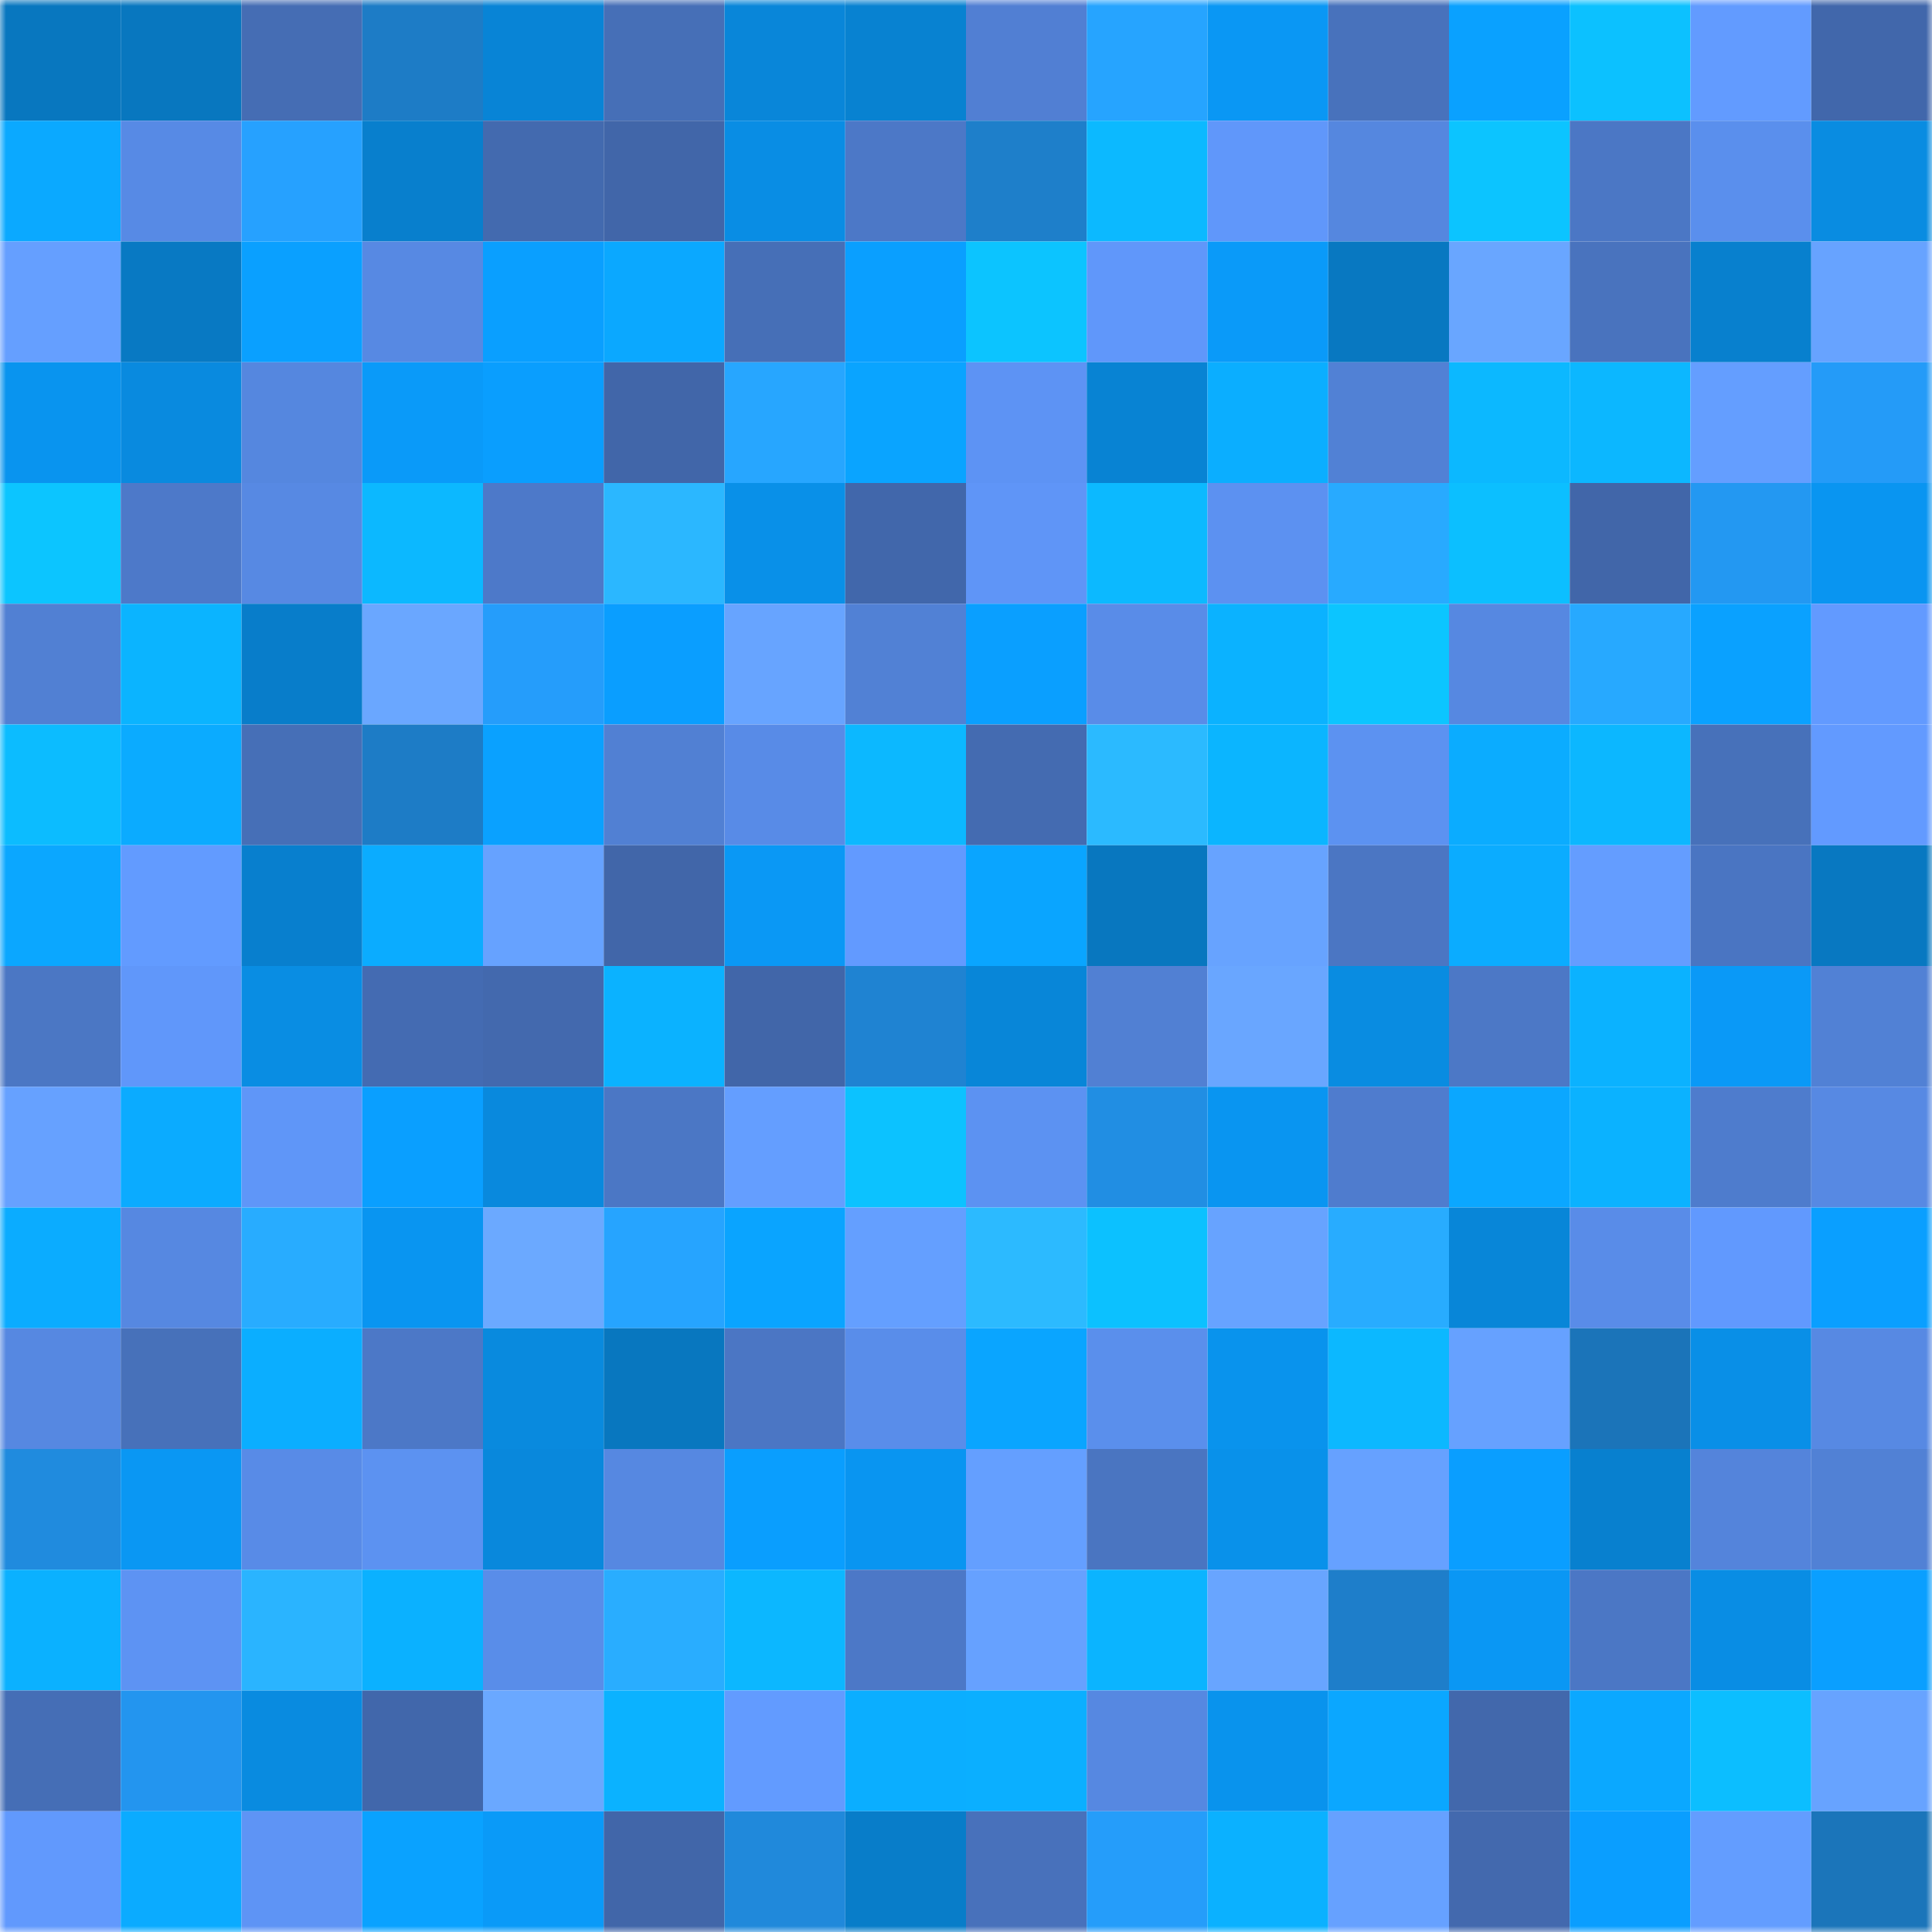 <svg viewBox="0 0 160 160" fill="none" role="img" xmlns="http://www.w3.org/2000/svg" width="240" height="240" name="ens%2Cdejing.eth"><mask id="1870467098" mask-type="alpha" maskUnits="userSpaceOnUse" x="0" y="0" width="160" height="160"><rect width="160" height="160" fill="#FFFFFF"></rect></mask><g mask="url(#1870467098)"><rect x="0" y="0" width="10" height="10" fill="#0877bf"></rect><rect x="10" y="0" width="10" height="10" fill="#0877bf"></rect><rect x="20" y="0" width="10" height="10" fill="#456db4"></rect><rect x="30" y="0" width="10" height="10" fill="#1d7cc6"></rect><rect x="40" y="0" width="10" height="10" fill="#0884d6"></rect><rect x="50" y="0" width="10" height="10" fill="#466fb7"></rect><rect x="60" y="0" width="10" height="10" fill="#0986d9"></rect><rect x="70" y="0" width="10" height="10" fill="#0882d1"></rect><rect x="80" y="0" width="10" height="10" fill="#517fd3"></rect><rect x="90" y="0" width="10" height="10" fill="#26a4ff"></rect><rect x="100" y="0" width="10" height="10" fill="#0a97f4"></rect><rect x="110" y="0" width="10" height="10" fill="#4872bc"></rect><rect x="120" y="0" width="10" height="10" fill="#0aa1ff"></rect><rect x="130" y="0" width="10" height="10" fill="#0cc1ff"></rect><rect x="140" y="0" width="10" height="10" fill="#629bff"></rect><rect x="150" y="0" width="10" height="10" fill="#4167ab"></rect><rect x="0" y="10" width="10" height="10" fill="#0ba9ff"></rect><rect x="10" y="10" width="10" height="10" fill="#578ae5"></rect><rect x="20" y="10" width="10" height="10" fill="#26a1ff"></rect><rect x="30" y="10" width="10" height="10" fill="#087fcd"></rect><rect x="40" y="10" width="10" height="10" fill="#436aaf"></rect><rect x="50" y="10" width="10" height="10" fill="#4166a9"></rect><rect x="60" y="10" width="10" height="10" fill="#098de4"></rect><rect x="70" y="10" width="10" height="10" fill="#4c78c7"></rect><rect x="80" y="10" width="10" height="10" fill="#1e7fca"></rect><rect x="90" y="10" width="10" height="10" fill="#0cb9ff"></rect><rect x="100" y="10" width="10" height="10" fill="#6097fa"></rect><rect x="110" y="10" width="10" height="10" fill="#5587df"></rect><rect x="120" y="10" width="10" height="10" fill="#0cc4ff"></rect><rect x="130" y="10" width="10" height="10" fill="#4b77c5"></rect><rect x="140" y="10" width="10" height="10" fill="#5a8fed"></rect><rect x="150" y="10" width="10" height="10" fill="#098ce1"></rect><rect x="0" y="20" width="10" height="10" fill="#659fff"></rect><rect x="10" y="20" width="10" height="10" fill="#0879c3"></rect><rect x="20" y="20" width="10" height="10" fill="#0aa0ff"></rect><rect x="30" y="20" width="10" height="10" fill="#5789e3"></rect><rect x="40" y="20" width="10" height="10" fill="#0a9fff"></rect><rect x="50" y="20" width="10" height="10" fill="#0ba8ff"></rect><rect x="60" y="20" width="10" height="10" fill="#466fb7"></rect><rect x="70" y="20" width="10" height="10" fill="#0a9fff"></rect><rect x="80" y="20" width="10" height="10" fill="#0cc4ff"></rect><rect x="90" y="20" width="10" height="10" fill="#6097fa"></rect><rect x="100" y="20" width="10" height="10" fill="#0a9af9"></rect><rect x="110" y="20" width="10" height="10" fill="#0878c1"></rect><rect x="120" y="20" width="10" height="10" fill="#69a6ff"></rect><rect x="130" y="20" width="10" height="10" fill="#4973be"></rect><rect x="140" y="20" width="10" height="10" fill="#0880ce"></rect><rect x="150" y="20" width="10" height="10" fill="#67a3ff"></rect><rect x="0" y="30" width="10" height="10" fill="#0994ef"></rect><rect x="10" y="30" width="10" height="10" fill="#098adf"></rect><rect x="20" y="30" width="10" height="10" fill="#5587df"></rect><rect x="30" y="30" width="10" height="10" fill="#0a9af9"></rect><rect x="40" y="30" width="10" height="10" fill="#0a9efe"></rect><rect x="50" y="30" width="10" height="10" fill="#4166a9"></rect><rect x="60" y="30" width="10" height="10" fill="#27a6ff"></rect><rect x="70" y="30" width="10" height="10" fill="#0aa4ff"></rect><rect x="80" y="30" width="10" height="10" fill="#5d93f4"></rect><rect x="90" y="30" width="10" height="10" fill="#0883d3"></rect><rect x="100" y="30" width="10" height="10" fill="#0baeff"></rect><rect x="110" y="30" width="10" height="10" fill="#5181d5"></rect><rect x="120" y="30" width="10" height="10" fill="#0cb8ff"></rect><rect x="130" y="30" width="10" height="10" fill="#0cb7ff"></rect><rect x="140" y="30" width="10" height="10" fill="#649eff"></rect><rect x="150" y="30" width="10" height="10" fill="#249bf8"></rect><rect x="0" y="40" width="10" height="10" fill="#0cc5ff"></rect><rect x="10" y="40" width="10" height="10" fill="#4d79c9"></rect><rect x="20" y="40" width="10" height="10" fill="#5789e3"></rect><rect x="30" y="40" width="10" height="10" fill="#0cb8ff"></rect><rect x="40" y="40" width="10" height="10" fill="#4d79c9"></rect><rect x="50" y="40" width="10" height="10" fill="#2bb7ff"></rect><rect x="60" y="40" width="10" height="10" fill="#0990e8"></rect><rect x="70" y="40" width="10" height="10" fill="#4167ab"></rect><rect x="80" y="40" width="10" height="10" fill="#5f95f7"></rect><rect x="90" y="40" width="10" height="10" fill="#0cb9ff"></rect><rect x="100" y="40" width="10" height="10" fill="#5c91f1"></rect><rect x="110" y="40" width="10" height="10" fill="#28aaff"></rect><rect x="120" y="40" width="10" height="10" fill="#0cbfff"></rect><rect x="130" y="40" width="10" height="10" fill="#4166a9"></rect><rect x="140" y="40" width="10" height="10" fill="#2398f2"></rect><rect x="150" y="40" width="10" height="10" fill="#0995f1"></rect><rect x="0" y="50" width="10" height="10" fill="#5180d3"></rect><rect x="10" y="50" width="10" height="10" fill="#0bb4ff"></rect><rect x="20" y="50" width="10" height="10" fill="#087dca"></rect><rect x="30" y="50" width="10" height="10" fill="#6aa7ff"></rect><rect x="40" y="50" width="10" height="10" fill="#259dfb"></rect><rect x="50" y="50" width="10" height="10" fill="#0a9eff"></rect><rect x="60" y="50" width="10" height="10" fill="#67a4ff"></rect><rect x="70" y="50" width="10" height="10" fill="#5181d5"></rect><rect x="80" y="50" width="10" height="10" fill="#0a9fff"></rect><rect x="90" y="50" width="10" height="10" fill="#598ce8"></rect><rect x="100" y="50" width="10" height="10" fill="#0bb2ff"></rect><rect x="110" y="50" width="10" height="10" fill="#0cc5ff"></rect><rect x="120" y="50" width="10" height="10" fill="#5688e1"></rect><rect x="130" y="50" width="10" height="10" fill="#27a9ff"></rect><rect x="140" y="50" width="10" height="10" fill="#0aa1ff"></rect><rect x="150" y="50" width="10" height="10" fill="#629aff"></rect><rect x="0" y="60" width="10" height="10" fill="#0cbcff"></rect><rect x="10" y="60" width="10" height="10" fill="#0babff"></rect><rect x="20" y="60" width="10" height="10" fill="#466fb7"></rect><rect x="30" y="60" width="10" height="10" fill="#1d7cc6"></rect><rect x="40" y="60" width="10" height="10" fill="#0aa1ff"></rect><rect x="50" y="60" width="10" height="10" fill="#5180d3"></rect><rect x="60" y="60" width="10" height="10" fill="#588be7"></rect><rect x="70" y="60" width="10" height="10" fill="#0cb8ff"></rect><rect x="80" y="60" width="10" height="10" fill="#446bb1"></rect><rect x="90" y="60" width="10" height="10" fill="#2bbaff"></rect><rect x="100" y="60" width="10" height="10" fill="#0bb5ff"></rect><rect x="110" y="60" width="10" height="10" fill="#5c92f1"></rect><rect x="120" y="60" width="10" height="10" fill="#0bacff"></rect><rect x="130" y="60" width="10" height="10" fill="#0cb7ff"></rect><rect x="140" y="60" width="10" height="10" fill="#4771ba"></rect><rect x="150" y="60" width="10" height="10" fill="#629aff"></rect><rect x="0" y="70" width="10" height="10" fill="#0ba7ff"></rect><rect x="10" y="70" width="10" height="10" fill="#629bff"></rect><rect x="20" y="70" width="10" height="10" fill="#087fce"></rect><rect x="30" y="70" width="10" height="10" fill="#0bacff"></rect><rect x="40" y="70" width="10" height="10" fill="#66a2ff"></rect><rect x="50" y="70" width="10" height="10" fill="#4166a9"></rect><rect x="60" y="70" width="10" height="10" fill="#0a98f5"></rect><rect x="70" y="70" width="10" height="10" fill="#629aff"></rect><rect x="80" y="70" width="10" height="10" fill="#0aa5ff"></rect><rect x="90" y="70" width="10" height="10" fill="#0877bf"></rect><rect x="100" y="70" width="10" height="10" fill="#67a3ff"></rect><rect x="110" y="70" width="10" height="10" fill="#4b76c3"></rect><rect x="120" y="70" width="10" height="10" fill="#0bacff"></rect><rect x="130" y="70" width="10" height="10" fill="#649dff"></rect><rect x="140" y="70" width="10" height="10" fill="#4a75c2"></rect><rect x="150" y="70" width="10" height="10" fill="#0878c1"></rect><rect x="0" y="80" width="10" height="10" fill="#4b77c4"></rect><rect x="10" y="80" width="10" height="10" fill="#6097fa"></rect><rect x="20" y="80" width="10" height="10" fill="#098de3"></rect><rect x="30" y="80" width="10" height="10" fill="#446bb2"></rect><rect x="40" y="80" width="10" height="10" fill="#4369ae"></rect><rect x="50" y="80" width="10" height="10" fill="#0bb2ff"></rect><rect x="60" y="80" width="10" height="10" fill="#4166a9"></rect><rect x="70" y="80" width="10" height="10" fill="#1f83d2"></rect><rect x="80" y="80" width="10" height="10" fill="#0886d8"></rect><rect x="90" y="80" width="10" height="10" fill="#5180d3"></rect><rect x="100" y="80" width="10" height="10" fill="#69a6ff"></rect><rect x="110" y="80" width="10" height="10" fill="#098ce1"></rect><rect x="120" y="80" width="10" height="10" fill="#4c78c6"></rect><rect x="130" y="80" width="10" height="10" fill="#0bb2ff"></rect><rect x="140" y="80" width="10" height="10" fill="#0a99f7"></rect><rect x="150" y="80" width="10" height="10" fill="#5181d5"></rect><rect x="0" y="90" width="10" height="10" fill="#66a1ff"></rect><rect x="10" y="90" width="10" height="10" fill="#0babff"></rect><rect x="20" y="90" width="10" height="10" fill="#5f96f8"></rect><rect x="30" y="90" width="10" height="10" fill="#0a9fff"></rect><rect x="40" y="90" width="10" height="10" fill="#0989dd"></rect><rect x="50" y="90" width="10" height="10" fill="#4b77c5"></rect><rect x="60" y="90" width="10" height="10" fill="#649eff"></rect><rect x="70" y="90" width="10" height="10" fill="#0cc2ff"></rect><rect x="80" y="90" width="10" height="10" fill="#5c92f2"></rect><rect x="90" y="90" width="10" height="10" fill="#218ee3"></rect><rect x="100" y="90" width="10" height="10" fill="#0995f1"></rect><rect x="110" y="90" width="10" height="10" fill="#4f7cce"></rect><rect x="120" y="90" width="10" height="10" fill="#0ba7ff"></rect><rect x="130" y="90" width="10" height="10" fill="#0bb2ff"></rect><rect x="140" y="90" width="10" height="10" fill="#4e7ccd"></rect><rect x="150" y="90" width="10" height="10" fill="#5789e3"></rect><rect x="0" y="100" width="10" height="10" fill="#0bacff"></rect><rect x="10" y="100" width="10" height="10" fill="#5688e1"></rect><rect x="20" y="100" width="10" height="10" fill="#28acff"></rect><rect x="30" y="100" width="10" height="10" fill="#0995f1"></rect><rect x="40" y="100" width="10" height="10" fill="#6ba9ff"></rect><rect x="50" y="100" width="10" height="10" fill="#26a4ff"></rect><rect x="60" y="100" width="10" height="10" fill="#0aa4ff"></rect><rect x="70" y="100" width="10" height="10" fill="#649fff"></rect><rect x="80" y="100" width="10" height="10" fill="#2cbaff"></rect><rect x="90" y="100" width="10" height="10" fill="#0cc1ff"></rect><rect x="100" y="100" width="10" height="10" fill="#67a3ff"></rect><rect x="110" y="100" width="10" height="10" fill="#28acff"></rect><rect x="120" y="100" width="10" height="10" fill="#0886d8"></rect><rect x="130" y="100" width="10" height="10" fill="#598ce8"></rect><rect x="140" y="100" width="10" height="10" fill="#6199fe"></rect><rect x="150" y="100" width="10" height="10" fill="#0a9fff"></rect><rect x="0" y="110" width="10" height="10" fill="#5688e1"></rect><rect x="10" y="110" width="10" height="10" fill="#4771ba"></rect><rect x="20" y="110" width="10" height="10" fill="#0baeff"></rect><rect x="30" y="110" width="10" height="10" fill="#4c78c7"></rect><rect x="40" y="110" width="10" height="10" fill="#098ade"></rect><rect x="50" y="110" width="10" height="10" fill="#0877bf"></rect><rect x="60" y="110" width="10" height="10" fill="#4b76c4"></rect><rect x="70" y="110" width="10" height="10" fill="#598dea"></rect><rect x="80" y="110" width="10" height="10" fill="#0aa5ff"></rect><rect x="90" y="110" width="10" height="10" fill="#5a8fec"></rect><rect x="100" y="110" width="10" height="10" fill="#0993ed"></rect><rect x="110" y="110" width="10" height="10" fill="#0cb8ff"></rect><rect x="120" y="110" width="10" height="10" fill="#66a1ff"></rect><rect x="130" y="110" width="10" height="10" fill="#1b74b9"></rect><rect x="140" y="110" width="10" height="10" fill="#098fe7"></rect><rect x="150" y="110" width="10" height="10" fill="#5789e3"></rect><rect x="0" y="120" width="10" height="10" fill="#208bde"></rect><rect x="10" y="120" width="10" height="10" fill="#0a97f3"></rect><rect x="20" y="120" width="10" height="10" fill="#588be7"></rect><rect x="30" y="120" width="10" height="10" fill="#5c92f1"></rect><rect x="40" y="120" width="10" height="10" fill="#0988dc"></rect><rect x="50" y="120" width="10" height="10" fill="#5688e1"></rect><rect x="60" y="120" width="10" height="10" fill="#0a9efe"></rect><rect x="70" y="120" width="10" height="10" fill="#0995f1"></rect><rect x="80" y="120" width="10" height="10" fill="#649fff"></rect><rect x="90" y="120" width="10" height="10" fill="#4a75c1"></rect><rect x="100" y="120" width="10" height="10" fill="#0991ea"></rect><rect x="110" y="120" width="10" height="10" fill="#66a1ff"></rect><rect x="120" y="120" width="10" height="10" fill="#0a9eff"></rect><rect x="130" y="120" width="10" height="10" fill="#0880cf"></rect><rect x="140" y="120" width="10" height="10" fill="#5484db"></rect><rect x="150" y="120" width="10" height="10" fill="#5181d5"></rect><rect x="0" y="130" width="10" height="10" fill="#0bb1ff"></rect><rect x="10" y="130" width="10" height="10" fill="#5d93f3"></rect><rect x="20" y="130" width="10" height="10" fill="#2ab4ff"></rect><rect x="30" y="130" width="10" height="10" fill="#0bb1ff"></rect><rect x="40" y="130" width="10" height="10" fill="#598de9"></rect><rect x="50" y="130" width="10" height="10" fill="#29adff"></rect><rect x="60" y="130" width="10" height="10" fill="#0cb7ff"></rect><rect x="70" y="130" width="10" height="10" fill="#4c78c7"></rect><rect x="80" y="130" width="10" height="10" fill="#66a1ff"></rect><rect x="90" y="130" width="10" height="10" fill="#0bb4ff"></rect><rect x="100" y="130" width="10" height="10" fill="#68a5ff"></rect><rect x="110" y="130" width="10" height="10" fill="#1e7eca"></rect><rect x="120" y="130" width="10" height="10" fill="#0a97f4"></rect><rect x="130" y="130" width="10" height="10" fill="#4b77c5"></rect><rect x="140" y="130" width="10" height="10" fill="#098de4"></rect><rect x="150" y="130" width="10" height="10" fill="#0a9fff"></rect><rect x="0" y="140" width="10" height="10" fill="#456eb6"></rect><rect x="10" y="140" width="10" height="10" fill="#2395ef"></rect><rect x="20" y="140" width="10" height="10" fill="#098be0"></rect><rect x="30" y="140" width="10" height="10" fill="#4167ab"></rect><rect x="40" y="140" width="10" height="10" fill="#6aa8ff"></rect><rect x="50" y="140" width="10" height="10" fill="#0bb2ff"></rect><rect x="60" y="140" width="10" height="10" fill="#629bff"></rect><rect x="70" y="140" width="10" height="10" fill="#0baeff"></rect><rect x="80" y="140" width="10" height="10" fill="#0bafff"></rect><rect x="90" y="140" width="10" height="10" fill="#5688e1"></rect><rect x="100" y="140" width="10" height="10" fill="#0993ed"></rect><rect x="110" y="140" width="10" height="10" fill="#0ba7ff"></rect><rect x="120" y="140" width="10" height="10" fill="#4268ac"></rect><rect x="130" y="140" width="10" height="10" fill="#0ba8ff"></rect><rect x="140" y="140" width="10" height="10" fill="#0cbeff"></rect><rect x="150" y="140" width="10" height="10" fill="#67a3ff"></rect><rect x="0" y="150" width="10" height="10" fill="#6199fd"></rect><rect x="10" y="150" width="10" height="10" fill="#0babff"></rect><rect x="20" y="150" width="10" height="10" fill="#5e94f5"></rect><rect x="30" y="150" width="10" height="10" fill="#0aa2ff"></rect><rect x="40" y="150" width="10" height="10" fill="#0a9af8"></rect><rect x="50" y="150" width="10" height="10" fill="#4166a9"></rect><rect x="60" y="150" width="10" height="10" fill="#2089db"></rect><rect x="70" y="150" width="10" height="10" fill="#087dc9"></rect><rect x="80" y="150" width="10" height="10" fill="#4871bb"></rect><rect x="90" y="150" width="10" height="10" fill="#259dfa"></rect><rect x="100" y="150" width="10" height="10" fill="#0bb1ff"></rect><rect x="110" y="150" width="10" height="10" fill="#66a1ff"></rect><rect x="120" y="150" width="10" height="10" fill="#4369ae"></rect><rect x="130" y="150" width="10" height="10" fill="#0a9eff"></rect><rect x="140" y="150" width="10" height="10" fill="#639dff"></rect><rect x="150" y="150" width="10" height="10" fill="#1b75ba"></rect></g></svg>